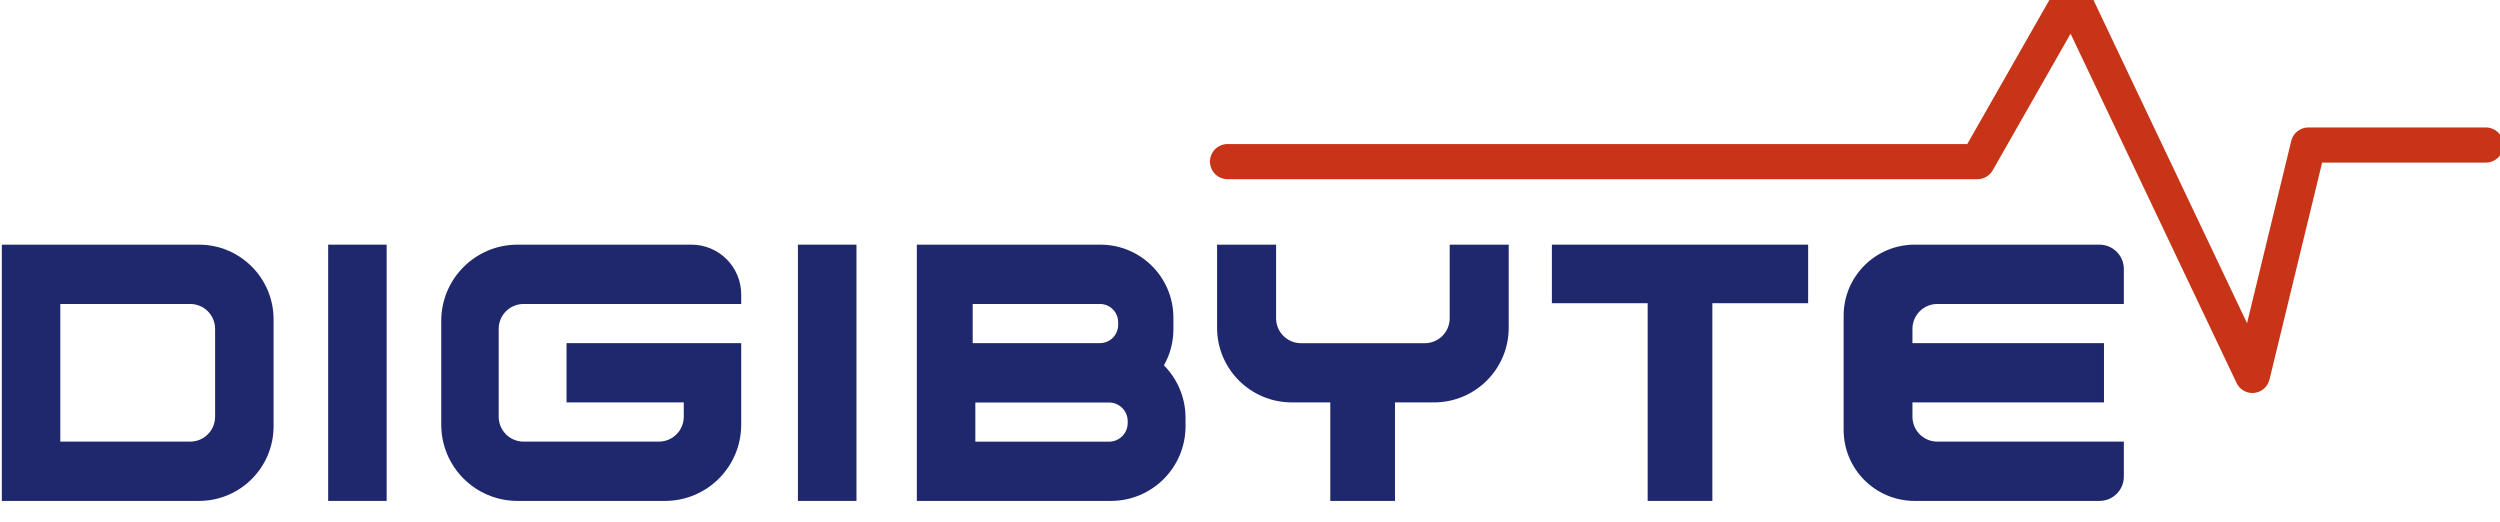 <?xml version="1.0" encoding="UTF-8" standalone="no"?>
<!-- Created with Inkscape (http://www.inkscape.org/) -->

<svg
   width="114.522mm"
   height="23.932mm"
   viewBox="0 0 114.522 23.932"
   version="1.1"
   id="svg20083"
   inkscape:version="1.1.2 (b8e25be833, 2022-02-05)"
   xmlns:inkscape="http://www.inkscape.org/namespaces/inkscape"
   xmlns:sodipodi="http://sodipodi.sourceforge.net/DTD/sodipodi-0.dtd"
   xmlns="http://www.w3.org/2000/svg"
   xmlns:svg="http://www.w3.org/2000/svg">
  <sodipodi:namedview
     id="namedview20085"
     pagecolor="#ffffff"
     bordercolor="#666666"
     borderopacity="1.0"
     inkscape:pageshadow="2"
     inkscape:pageopacity="0.0"
     inkscape:pagecheckerboard="0"
     inkscape:document-units="mm"
     showgrid="false"
     inkscape:zoom="0.77771465"
     inkscape:cx="217.30335"
     inkscape:cy="45.646562"
     inkscape:window-width="2560"
     inkscape:window-height="1361"
     inkscape:window-x="-9"
     inkscape:window-y="-9"
     inkscape:window-maximized="1"
     inkscape:current-layer="layer1" />
  <defs
     id="defs20080">
    <clipPath
       clipPathUnits="userSpaceOnUse"
       id="clipPath3750">
      <path
         d="M 0,0 H 1920 V 4590 H 0 Z"
         id="path3748" />
    </clipPath>
    <clipPath
       clipPathUnits="userSpaceOnUse"
       id="clipPath3782">
      <path
         d="m -1,4581 h 1922 v -52 H -1 Z"
         id="path3780" />
    </clipPath>
  </defs>
  <g
     inkscape:label="Livello 1"
     inkscape:groupmode="layer"
     id="layer1"
     transform="translate(-47.739,-136.534)">
    <g
       id="g20043"
       transform="matrix(0.353,0,0,-0.353,-84.933,1723.112)">
      <path
         d="m 418.426,4462.805 h 7.591 v -33.255 h -7.591 z"
         style="fill:#20286d;fill-opacity:1;fill-rule:nonzero;stroke:none"
         id="path3736" />
      <path
         d="m 479.388,4462.805 h 7.597 v -33.255 h -7.597 z"
         style="fill:#20286d;fill-opacity:1;fill-rule:nonzero;stroke:none"
         id="path3738" />
      <g
         id="g3740"
         transform="translate(610.484,4462.806)">
        <path
           d="m 0,0 h -33.255 v -7.598 h 12.429 v -25.658 h 8.397 V -7.598 H 0 Z"
           style="fill:#20286d;fill-opacity:1;fill-rule:nonzero;stroke:none"
           id="path3742" />
      </g>
      <g
         id="g3744">
        <g
           id="g3746"
           clip-path="url(#clipPath3750)">
          <g
             id="g3752"
             transform="translate(668.138,4443.555)">
            <path
               d="M 0,0 C -0.872,0 -1.677,0.501 -2.057,1.301 L -23.598,46.628 -33.702,28.899 c -0.405,-0.712 -1.161,-1.15 -1.98,-1.15 h -97.317 c -1.259,0 -2.279,1.02 -2.279,2.278 0,1.259 1.02,2.279 2.279,2.279 h 95.993 l 11.612,20.374 c 0.42,0.737 1.207,1.195 2.064,1.149 0.849,-0.032 1.609,-0.532 1.974,-1.299 L -0.699,9.061 5.04,32.719 c 0.249,1.022 1.163,1.741 2.215,1.741 h 23.037 c 1.258,0 2.278,-1.02 2.278,-2.278 0,-1.259 -1.02,-2.279 -2.278,-2.279 H 9.047 L 2.215,1.742 C 1.988,0.804 1.195,0.111 0.235,0.013 0.157,0.004 0.078,0 0,0"
               style="fill:#c73417;fill-opacity:1;fill-rule:nonzero;stroke:none"
               id="path3754" />
          </g>
          <g
             id="g3756"
             transform="translate(401.655,4429.55)">
            <path
               d="M 0,0 H -25.576 V 33.255 H 0 c 5.351,0 9.689,-4.338 9.689,-9.689 V 9.689 C 9.689,4.338 5.351,0 0,0 m 2.1,10.926 v 11.403 c 0,1.784 -1.446,3.23 -3.23,3.23 H -17.987 V 7.697 H -1.13 c 1.784,0 3.23,1.446 3.23,3.229"
               style="fill:#20286d;fill-opacity:1;fill-rule:nonzero;stroke:none"
               id="path3758" />
          </g>
          <g
             id="g3760"
             transform="translate(443.787,4455.109)">
            <path
               d="m 0,0 h 3.55 17.236 7.455 v 1.237 c 0,3.567 -2.892,6.46 -6.459,6.46 H -0.793 c -5.463,0 -9.892,-4.429 -9.892,-9.893 v -13.47 c 0,-5.463 4.429,-9.892 9.892,-9.892 h 19.142 c 5.463,0 9.892,4.429 9.892,9.892 V -5.083 H 28.175 20.786 5.574 v -7.69 h 15.212 v -1.859 c 0,-1.784 -1.446,-3.23 -3.23,-3.23 H 0 c -1.784,0 -3.23,1.446 -3.23,3.23 V -3.229 C -3.23,-1.446 -1.784,0 0,0"
               style="fill:#20286d;fill-opacity:1;fill-rule:nonzero;stroke:none"
               id="path3762" />
          </g>
          <g
             id="g3764"
             transform="translate(627.25,4455.109)">
            <path
               d="m 0,0 h 24.202 v 4.537 c 0,1.745 -1.415,3.16 -3.16,3.16 H -2.944 c -5.09,0 -9.217,-4.127 -9.217,-9.218 v -14.82 c 0,-5.091 4.127,-9.217 9.217,-9.217 h 23.986 c 1.745,0 3.16,1.414 3.16,3.159 v 4.537 H 0 c -1.784,0 -3.23,1.446 -3.23,3.23 v 1.859 h 24.856 v 7.69 H -3.23 v 1.854 C -3.23,-1.446 -1.784,0 0,0"
               style="fill:#20286d;fill-opacity:1;fill-rule:nonzero;stroke:none"
               id="path3766" />
          </g>
          <g
             id="g3768"
             transform="translate(526.882,4447.146)">
            <path
               d="m 0,0 c 0.78,1.376 1.231,2.963 1.231,4.658 v 1.533 c 0,5.229 -4.239,9.468 -9.468,9.468 H -32.062 V 2.873 -4.81 -17.596 h 25.179 c 5.351,0 9.689,4.338 9.689,9.689 v 1.091 C 2.806,-4.158 1.734,-1.75 0,0 m -24.813,7.963 h 16.51 c 1.307,0 2.366,-1.06 2.366,-2.367 V 5.247 c 0,-1.308 -1.059,-2.367 -2.366,-2.367 h -16.51 z M -4.7,-7.484 c 0,-1.338 -1.085,-2.422 -2.422,-2.422 H -24.47 v 5.083 h 17.348 c 1.337,0 2.422,-1.084 2.422,-2.422 z"
               style="fill:#20286d;fill-opacity:1;fill-rule:nonzero;stroke:none"
               id="path3770" />
          </g>
          <g
             id="g3772"
             transform="translate(563.967,4462.805)">
            <path
               d="m 0,0 v -9.556 c 0,-1.783 -1.446,-3.23 -3.23,-3.23 h -16.066 c -1.784,0 -3.23,1.447 -3.23,3.23 V 0 h -7.66 v -10.779 c 0,-5.352 4.338,-9.69 9.69,-9.69 h 5.001 v -12.786 h 8.397 v 12.786 h 5.069 c 5.351,0 9.689,4.338 9.689,9.69 L 7.66,0 Z"
               style="fill:#20286d;fill-opacity:1;fill-rule:nonzero;stroke:none"
               id="path3774" />
          </g>
          <g
             id="g3776">
            <g
               id="g3778" />
            <g
               id="g3786">
              <g
                 clip-path="url(#clipPath3782)"
                 opacity="0.5"
                 id="g3784" />
            </g>
          </g>
        </g>
      </g>
    </g>
  </g>
</svg>
